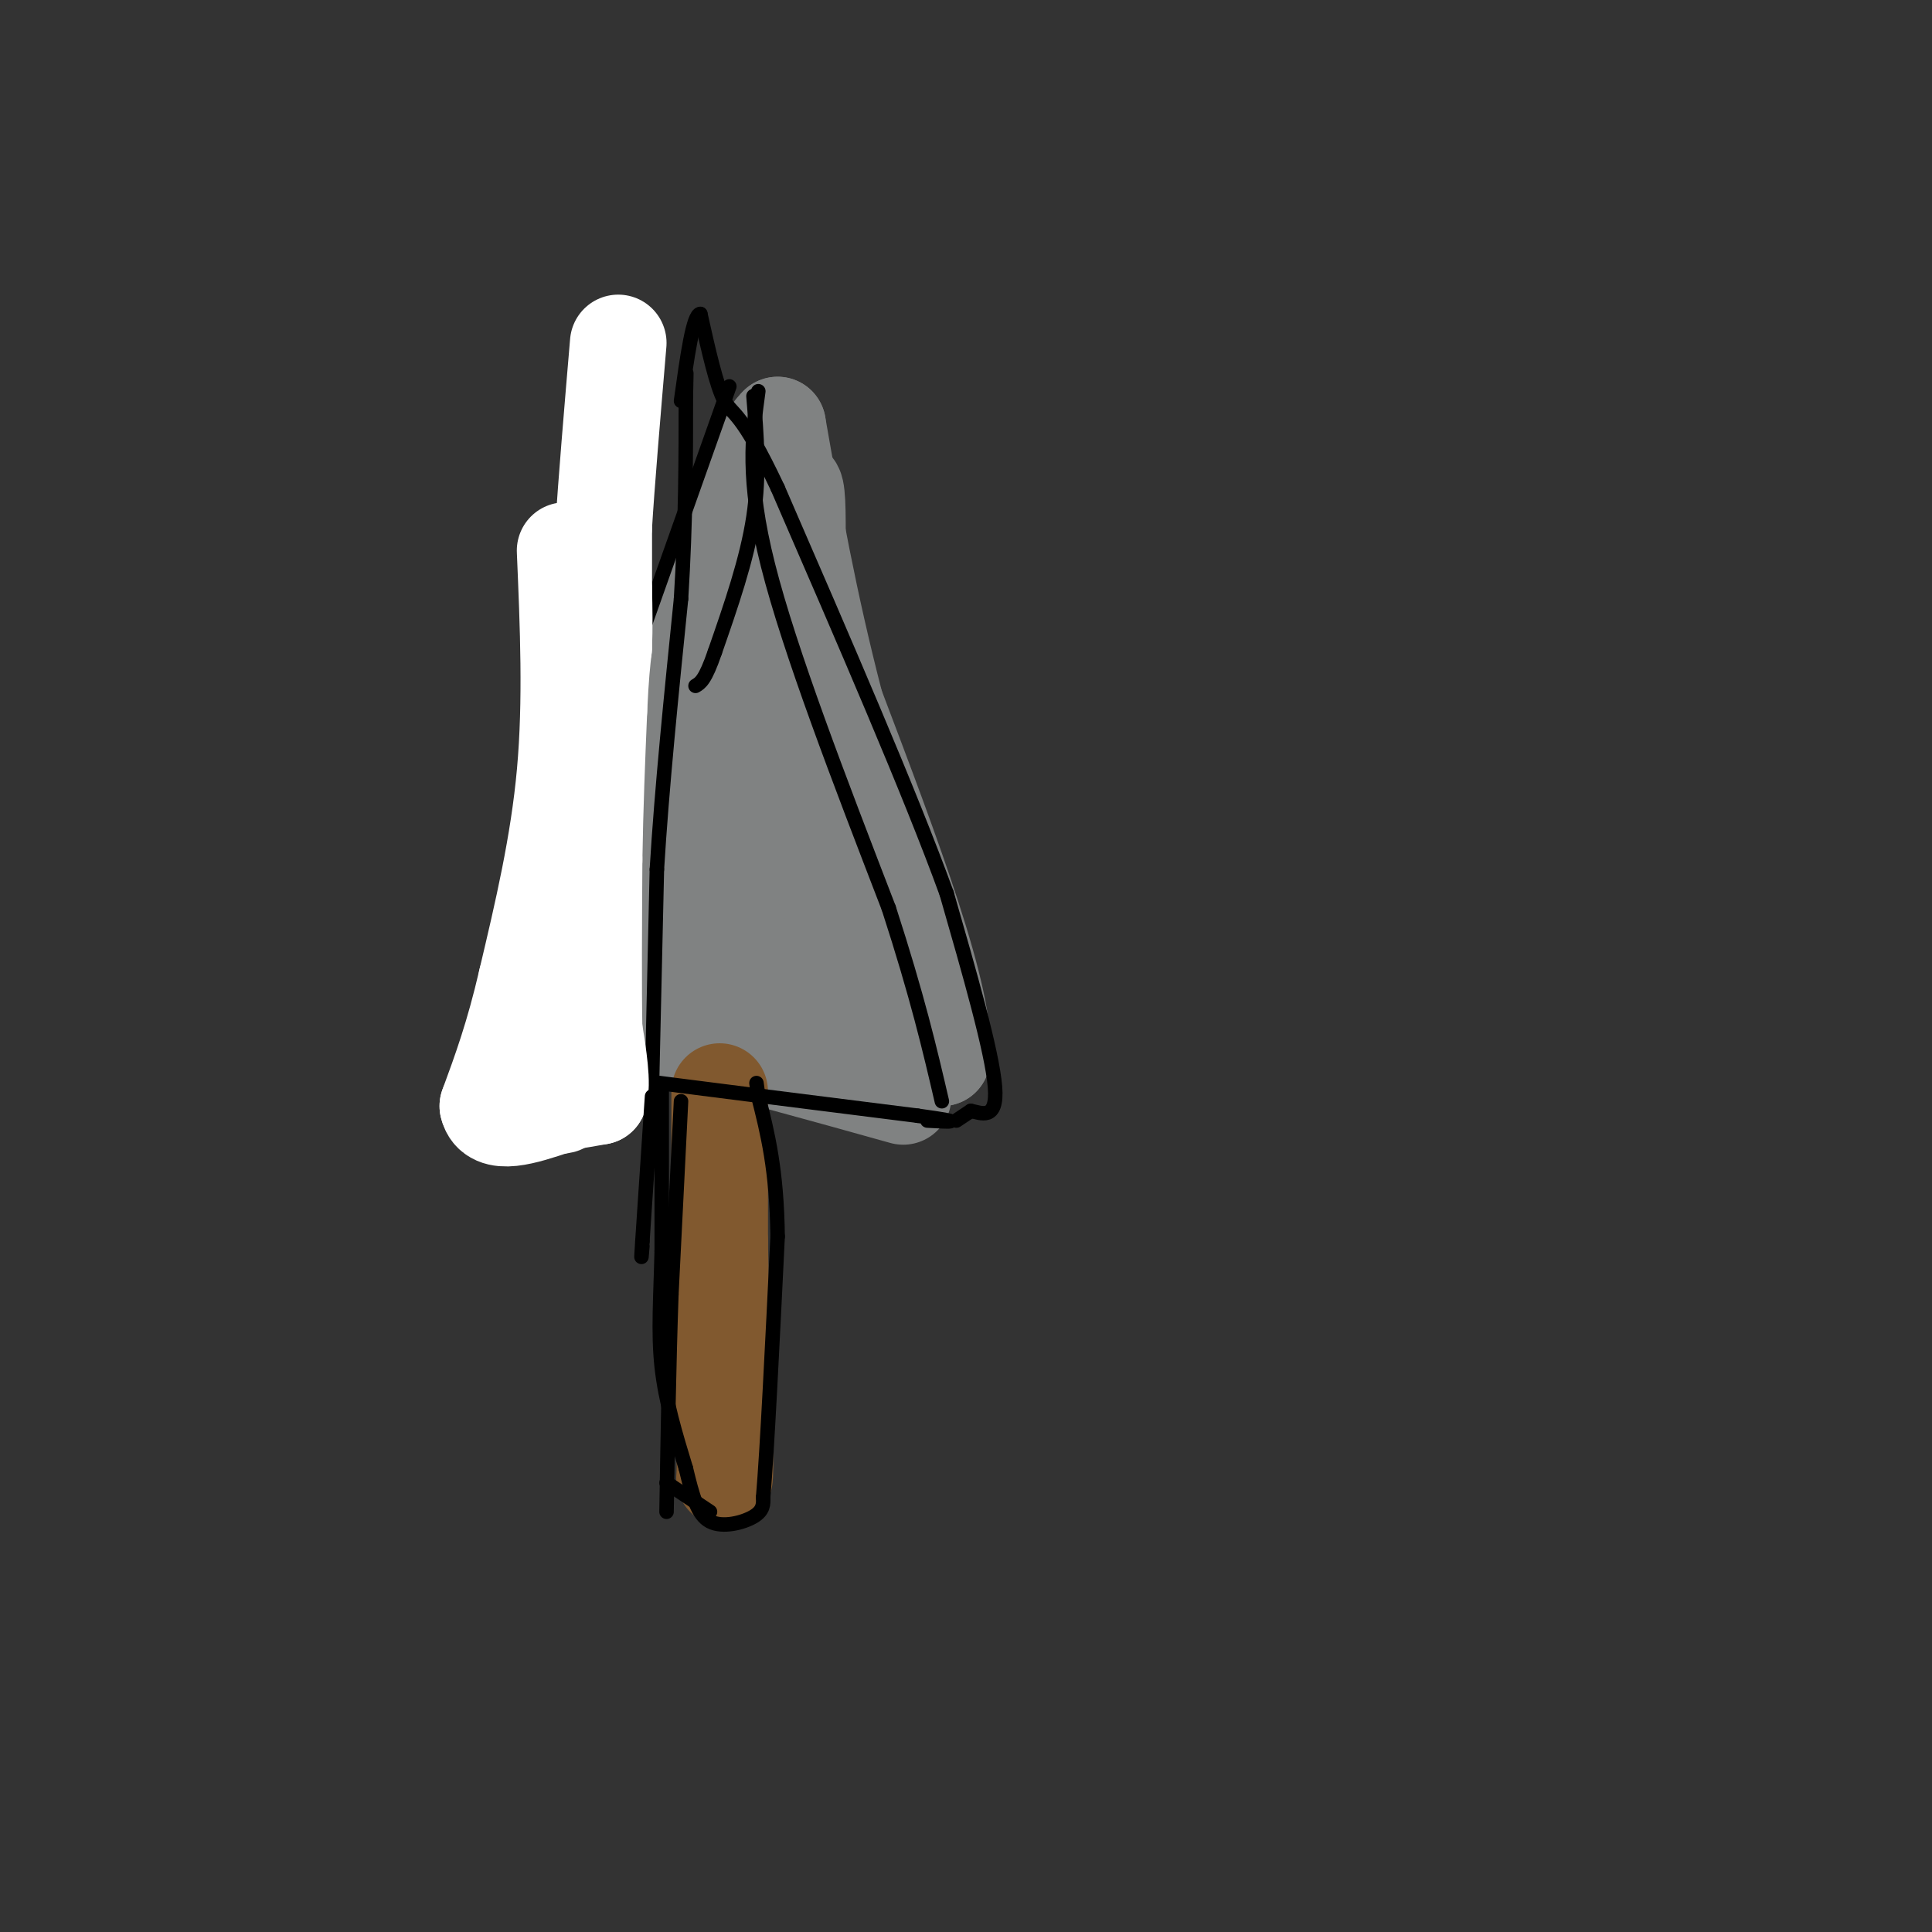 <svg viewBox='0 0 400 400' version='1.1' xmlns='http://www.w3.org/2000/svg' xmlns:xlink='http://www.w3.org/1999/xlink'><rect x="0" y="0" width="400" height="400" fill="#333333" stroke="none"/><g fill='none' stroke='#808282' stroke-width='20' stroke-linecap='round' stroke-linejoin='round'><path d='M159,150c0.000,0.000 -5.000,46.000 -5,46'/><path d='M154,196c-1.622,10.444 -3.178,13.556 -2,15c1.178,1.444 5.089,1.222 9,1'/><path d='M161,212c4.422,0.778 10.978,2.222 14,2c3.022,-0.222 2.511,-2.111 2,-4'/><path d='M177,210c-2.000,-11.000 -8.000,-36.500 -14,-62'/><path d='M163,148c-1.702,-11.476 1.042,-9.167 0,-3c-1.042,6.167 -5.869,16.190 -8,26c-2.131,9.810 -1.565,19.405 -1,29'/><path d='M154,200c-0.422,5.711 -0.978,5.489 1,6c1.978,0.511 6.489,1.756 11,3'/><path d='M166,209c1.500,-7.000 -0.250,-26.000 -2,-45'/><path d='M164,164c0.133,-21.000 1.467,-51.000 1,-60c-0.467,-9.000 -2.733,3.000 -5,15'/><path d='M160,119c-3.978,10.244 -11.422,28.356 -15,44c-3.578,15.644 -3.289,28.822 -3,42'/><path d='M142,205c3.311,8.578 13.089,9.022 23,10c9.911,0.978 19.956,2.489 30,4'/><path d='M195,219c1.333,-11.500 -10.333,-42.250 -22,-73'/><path d='M173,146c-5.667,-21.833 -8.833,-39.917 -12,-58'/><path d='M161,88c-8.000,7.500 -22.000,55.250 -36,103'/><path d='M125,191c-7.422,20.556 -7.978,20.444 -4,21c3.978,0.556 12.489,1.778 21,3'/><path d='M142,215c11.000,2.500 28.000,7.250 45,12'/></g>
<g fill='none' stroke='#81592f' stroke-width='20' stroke-linecap='round' stroke-linejoin='round'><path d='M149,226c0.000,0.000 0.000,31.000 0,31'/><path d='M149,257c0.167,11.667 0.583,25.333 1,39'/><path d='M150,296c0.167,8.167 0.083,9.083 0,10'/></g>
<g fill='none' stroke='#808282' stroke-width='20' stroke-linecap='round' stroke-linejoin='round'><path d='M127,207c0.000,0.000 5.000,-4.000 5,-4'/><path d='M132,203c0.000,0.000 -1.000,0.000 -1,0'/><path d='M163,165c0.000,0.000 9.000,1.000 9,1'/><path d='M172,166c2.000,0.667 2.500,1.833 3,3'/><path d='M175,169c0.000,0.000 0.000,-6.000 0,-6'/><path d='M169,175c0.000,0.000 3.000,-14.000 3,-14'/><path d='M172,161c1.044,2.356 2.156,15.244 2,21c-0.156,5.756 -1.578,4.378 -3,3'/><path d='M171,185c-0.333,-5.167 0.333,-19.583 1,-34'/></g>
<g fill='none' stroke='#000000' stroke-width='3' stroke-linecap='round' stroke-linejoin='round'><path d='M137,226c0.000,0.000 0.000,33.000 0,33'/><path d='M137,259c-0.222,9.533 -0.778,16.867 0,24c0.778,7.133 2.889,14.067 5,21'/><path d='M142,304c1.393,5.750 2.375,9.625 5,11c2.625,1.375 6.893,0.250 9,-1c2.107,-1.250 2.054,-2.625 2,-4'/><path d='M158,310c0.833,-9.667 1.917,-31.833 3,-54'/><path d='M161,256c-0.167,-13.833 -2.083,-21.417 -4,-29'/><path d='M157,227c-0.667,-4.833 -0.333,-2.417 0,0'/><path d='M135,226c0.000,0.000 -18.000,0.000 -18,0'/><path d='M117,226c-3.000,0.000 -1.500,0.000 0,0'/><path d='M156,82c0.667,8.083 1.333,16.167 0,25c-1.333,8.833 -4.667,18.417 -8,28'/><path d='M148,135c-2.000,5.833 -3.000,6.417 -4,7'/><path d='M151,80c0.000,0.000 -22.000,62.000 -22,62'/><path d='M129,142c-4.622,11.200 -5.178,8.200 -7,15c-1.822,6.800 -4.911,23.400 -8,40'/><path d='M114,197c-3.956,11.200 -9.844,19.200 -8,23c1.844,3.800 11.422,3.400 21,3'/><path d='M127,223c14.000,1.833 38.500,4.917 63,8'/><path d='M190,231c10.833,1.500 6.417,1.250 2,1'/><path d='M157,81c-1.250,9.083 -2.500,18.167 2,36c4.500,17.833 14.750,44.417 25,71'/><path d='M184,188c6.000,18.500 8.500,29.250 11,40'/><path d='M135,224c0.000,0.000 1.000,-44.000 1,-44'/><path d='M136,180c1.000,-16.667 3.000,-36.333 5,-56'/><path d='M141,124c1.000,-16.333 1.000,-29.167 1,-42'/><path d='M142,82c0.167,-7.333 0.083,-4.667 0,-2'/><path d='M198,232c0.000,0.000 3.000,-2.000 3,-2'/><path d='M201,230c2.022,0.356 5.578,2.244 5,-5c-0.578,-7.244 -5.289,-23.622 -10,-40'/><path d='M196,185c-7.500,-20.667 -21.250,-52.333 -35,-84'/><path d='M161,101c-7.667,-16.267 -9.333,-14.933 -11,-18c-1.667,-3.067 -3.333,-10.533 -5,-18'/><path d='M145,65c-1.500,0.000 -2.750,9.000 -4,18'/></g>
<g fill='none' stroke='#ffffff' stroke-width='20' stroke-linecap='round' stroke-linejoin='round'><path d='M117,114c0.667,15.583 1.333,31.167 0,46c-1.333,14.833 -4.667,28.917 -8,43'/><path d='M109,203c-2.667,11.500 -5.333,18.750 -8,26'/><path d='M101,229c1.000,4.333 7.500,2.167 14,0'/><path d='M115,229c2.500,-0.167 1.750,-0.583 1,-1'/><path d='M116,228c0.500,-0.167 1.250,-0.083 2,0'/><path d='M118,228c1.333,-0.167 3.667,-0.583 6,-1'/><path d='M124,227c0.833,-2.500 -0.083,-8.250 -1,-14'/><path d='M123,213c-0.167,-8.167 -0.083,-21.583 0,-35'/><path d='M123,178c0.167,-11.000 0.583,-21.000 1,-31'/><path d='M124,147c0.333,-7.333 0.667,-10.167 1,-13'/><path d='M125,134c0.167,-4.167 0.083,-8.083 0,-12'/><path d='M125,122c0.000,-4.167 0.000,-8.583 0,-13'/><path d='M125,109c0.500,-8.500 1.750,-23.250 3,-38'/></g>
<g fill='none' stroke='#000000' stroke-width='3' stroke-linecap='round' stroke-linejoin='round'><path d='M135,227c0.000,0.000 -2.000,30.000 -2,30'/><path d='M133,257c-0.333,5.167 -0.167,3.083 0,1'/><path d='M141,228c0.000,0.000 -2.000,40.000 -2,40'/><path d='M139,268c-0.500,14.167 -0.750,29.583 -1,45'/><path d='M138,307c0.000,0.000 9.000,6.000 9,6'/></g>
</svg>